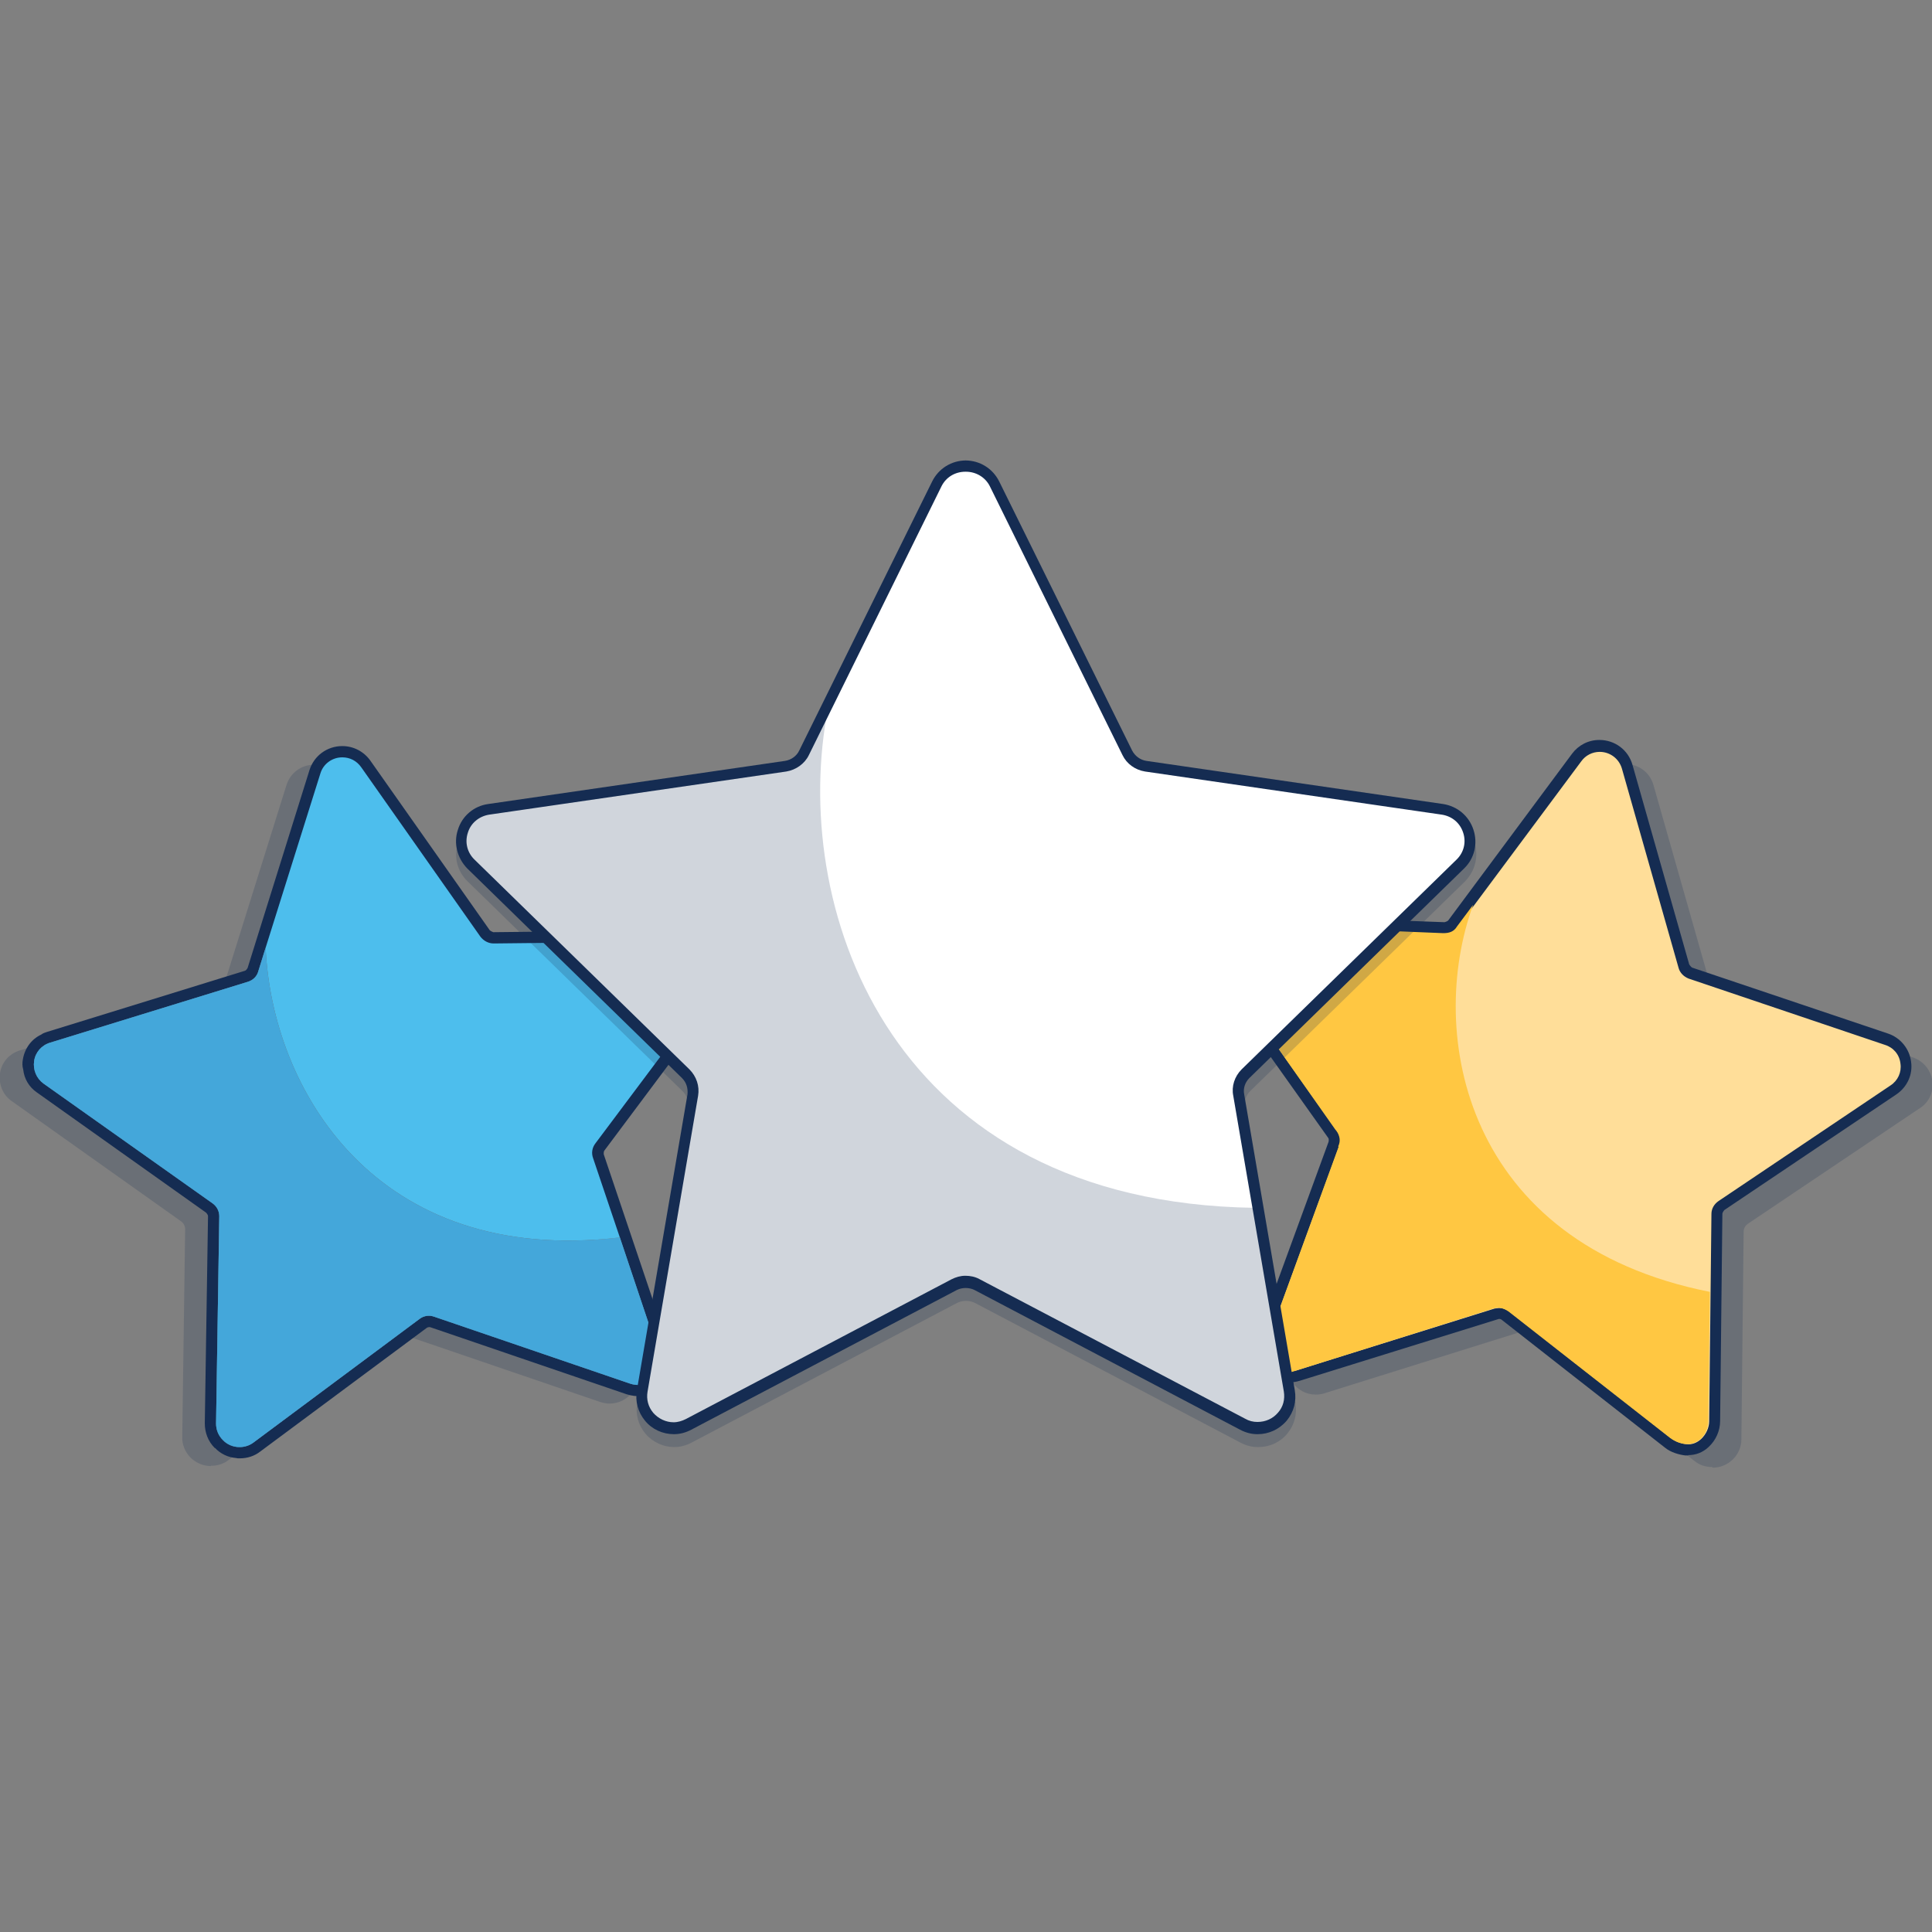 <?xml version="1.0" encoding="UTF-8"?>
<svg id="uuid-b087deb9-0dd5-4aec-9749-a02d3db620ea" data-name="Layer 1" xmlns="http://www.w3.org/2000/svg" viewBox="0 0 60 60">
  <rect x="0" y="0" width="60" height="60" fill="#808080" stroke="none"/>
  <defs>
    <style>
      .uuid-71ea980b-b17a-4d97-9106-7706b38d3f2d {
        isolation: isolate;
        opacity: .2;
      }

      .uuid-ac0a5d9e-360c-4cb3-8d88-1034cb6052ec {
        fill: #152c52;
      }

      .uuid-abc106e7-30ac-47c7-8ec5-a551d6e90759 {
        fill: #152c52;
      }

      .uuid-6b14588c-6ebb-48e3-9b40-4e3958dc9f77 {
        fill: #44a7da;
      }

      .uuid-2511a1a7-325f-40d3-b1ac-476d4a0b16cb {
        fill: #fff;
      }

      .uuid-167305c4-9def-43b8-b8b8-8cfbb156c6b4 {
        fill: #ffde99;
      }

      .uuid-65849073-f045-41ef-8068-a0ac45c29d87 {
        fill: #ffc742;
      }

      .uuid-c1f1d9b9-9845-4e2c-8473-45057bd324f3 {
        fill: #4dbeed;
      }
    </style>
  </defs>
  <g>
    <g class="uuid-71ea980b-b17a-4d97-9106-7706b38d3f2d">
      <path class="uuid-abc106e7-30ac-47c7-8ec5-a551d6e90759" d="M53.17,45.56c-.2,0-.39-.06-.55-.19l-5.07-3.97c-.05-.04-.12-.06-.19-.06-.03,0-.06,0-.09.01l-6.14,1.92c-.09.03-.18.04-.27.04-.29,0-.56-.14-.72-.38-.17-.24-.21-.54-.11-.81l2.21-6.04c.04-.1.02-.21-.04-.29l-3.72-5.24c-.19-.27-.22-.62-.06-.93.15-.29.45-.48.79-.48l6.46.24c.11,0,.21-.05.27-.13l3.84-5.16c.17-.23.43-.36.71-.36.4,0,.75.26.86.65l1.76,6.19c.03.1.11.18.2.21l6.1,2.06c.32.11.55.39.6.72.05.34-.1.67-.38.85l-5.34,3.59c-.09.06-.14.15-.14.26l-.07,6.44c0,.49-.41.88-.89.88h0Z"/>
    </g>
    <g>
      <path class="uuid-167305c4-9def-43b8-b8b8-8cfbb156c6b4" d="M51.82,44.82c-1.27-.99-5.07-3.97-5.07-3.97-.05-.04-.12-.06-.19-.06-.03,0-.06,0-.09.01l-6.14,1.92c-.09.03-.18.04-.27.04-.29,0-.56-.14-.72-.38-.17-.24-.21-.54-.11-.81l2.21-6.04c.04-.1.02-.21-.04-.29l-3.72-5.24c-.19-.27-.22-.62-.06-.93.15-.29.45-.48.79-.48l6.46.24c.11,0,.21-.05.27-.13l3.84-5.16c.17-.23.43-.36.71-.36.4,0,.75.26.86.65l1.76,6.19c.03.1.11.18.2.21l6.1,2.06c.32.11.55.39.6.72.05.34-.1.67-.38.85l-5.34,3.59c-.09.06-.14.15-.14.26l-.07,6.44c0,.49-.41.93-.89.88-.14-.01-.38-.08-.54-.2Z"/>
      <path class="uuid-ac0a5d9e-360c-4cb3-8d88-1034cb6052ec" d="M52.43,45.2s-.06,0-.09,0c-.18-.02-.45-.09-.63-.24h0c-1.27-.99-5.07-3.97-5.07-3.97-.02-.02-.05-.03-.09-.03l-6.18,1.92c-.1.03-.2.05-.32.05-.35,0-.67-.17-.87-.46-.2-.28-.25-.64-.13-.97l2.21-6.04s.02-.08-.01-.12l-3.73-5.25c-.23-.32-.26-.75-.08-1.11.19-.36.55-.58.95-.58l6.47.24s.09-.02.12-.06l3.84-5.17c.2-.27.51-.43.85-.43.48,0,.9.31,1.03.78l1.76,6.19s.05.08.09.1l6.09,2.05c.38.13.66.47.71.87.06.4-.12.79-.46,1.02l-5.34,3.59s-.06.07-.06.12l-.07,6.43c0,.3-.13.6-.36.81-.18.17-.4.25-.63.25ZM46.56,40.62c.11,0,.22.04.3.1,0,0,3.8,2.98,5.07,3.97h0c.12.09.32.15.45.16.16.02.32-.04.45-.16.15-.14.25-.35.25-.55l.07-6.44c0-.17.09-.31.22-.4l5.34-3.59c.23-.15.35-.41.31-.68-.03-.28-.22-.5-.48-.58l-6.1-2.06c-.15-.06-.27-.18-.31-.33l-1.76-6.19c-.09-.31-.37-.52-.69-.52-.23,0-.44.11-.57.29l-3.84,5.16c-.09.13-.24.2-.41.2l-6.47-.24c-.26,0-.5.15-.63.39-.12.24-.1.53.05.74l3.72,5.25c.09.12.12.29.06.45l-2.21,6.04c-.08.23-.05.46.08.65.18.26.55.36.8.28l6.15-1.92s.11-.02.15-.02Z"/>
    </g>
    <path class="uuid-65849073-f045-41ef-8068-a0ac45c29d87" d="M41.57,35.62l-2.2,6.03c-.17.47.3,1.1.77.95l6.23-1.96c.17-.05.3-.03.48.09l5.02,3.93c.66.46,1.18-.01,1.18-.52l.05-4.02c-7.62-1.51-8.81-8.02-7.35-12.02l-.5.67c-.1.17-.25.21-.43.21l-6.33-.26c-.5-.02-.94.78-.66,1.19l3.64,5.17s.23.23.09.52Z"/>
  </g>
  <g>
    <g>
      <g class="uuid-71ea980b-b17a-4d97-9106-7706b38d3f2d">
        <path class="uuid-abc106e7-30ac-47c7-8ec5-a551d6e90759" d="M6.55,45.53c-.24,0-.47-.1-.64-.27-.16-.17-.26-.39-.25-.64l.09-6.44c0-.11-.05-.2-.14-.26l-5.24-3.72c-.28-.19-.42-.53-.37-.87.05-.34.29-.61.62-.71l6.15-1.9c.1-.03.18-.11.21-.21l1.92-6.14c.12-.37.46-.62.85-.62.29,0,.55.14.72.38l3.71,5.26c.06.08.15.14.26.14l6.44-.07c.35,0,.65.19.81.49s.12.66-.08.93l-3.85,5.15c-.06.08-.08.19-.05.29l2.06,6.1c.09.28.05.57-.12.8-.17.24-.44.37-.72.37-.1,0-.19-.02-.29-.05l-6.09-2.08s-.06-.02-.1-.02c-.06,0-.14.02-.19.06l-5.16,3.84c-.15.12-.34.18-.53.18h-.02Z"/>
      </g>
      <g>
        <path class="uuid-c1f1d9b9-9845-4e2c-8473-45057bd324f3" d="M22.48,30.47c.2-.27.24-.63.09-.93-.16-.3-.46-.49-.81-.49l-6.44.07c-.1,0-.2-.05-.26-.13l-3.7-5.27c-.17-.24-.43-.37-.73-.37-.39,0-.73.25-.85.62l-1.54,4.93-.28.88-.1.33c-.03.1-.11.18-.21.21l-6.15,1.9c-.33.1-.56.37-.61.7-.03.17-.01.34.06.49.05.15.16.29.3.38l5.25,3.72c.08.06.13.16.13.26l-.09,6.44c0,.09.01.18.04.27.04.14.11.26.21.37.17.17.4.27.64.27h.02c.09,0,.18-.01.27-.04h0c.09-.04.17-.08.25-.14l5.16-3.84s.12-.06.19-.06c.03,0,.06,0,.1.02l6.08,2.08c.1.03.19.04.29.04.07,0,.14-.01.2-.02h.01c.2-.05.38-.17.51-.35.17-.23.21-.52.12-.8l-1.22-3.6-.84-2.5c-.03-.1-.01-.2.05-.29l3.85-5.15ZM20.47,42.07c.08.22.05.45-.09.64-.18.25-.47.37-.81.26l-6.09-2.08c-.17-.06-.33-.02-.45.07l-5.16,3.84c-.12.09-.27.14-.42.14h-.02c-.19,0-.38-.08-.51-.22-.14-.14-.21-.32-.21-.51l.1-6.44c0-.16-.08-.31-.21-.4l-5.25-3.72c-.22-.16-.33-.43-.29-.7s.23-.49.5-.57l6.14-1.89c.16-.05.28-.17.32-.32l.23-.74c.19,4.37,3.39,9.9,11,9l1.22,3.64Z"/>
        <path class="uuid-ac0a5d9e-360c-4cb3-8d88-1034cb6052ec" d="M22.62,30.58c.25-.33.29-.76.1-1.12-.18-.36-.55-.58-.96-.58l-6.44.07s-.08-.03-.11-.06l-3.71-5.27c-.2-.28-.52-.45-.87-.45-.47,0-.88.3-1.02.75l-1.92,6.14s-.04.08-.09.09l-6.15,1.9c-.06.02-.12.04-.17.08-.3.14-.51.42-.57.77-.02.11-.02.21.01.31.03.29.18.55.43.72l5.25,3.73s.06.06.06.11l-.1,6.43c0,.29.1.56.31.77h.01c.17.18.4.29.65.31.03.01.07.01.1.01h.02c.23,0,.45-.07.63-.21l5.17-3.84s.05-.04.12-.02l6.09,2.08c.32.1.61.07.85-.07h.01c.13-.08.25-.19.34-.32.15-.21.22-.47.19-.72,0-.07,0-.15-.04-.23l-2.06-6.11s-.01-.08.02-.12l3.85-5.15ZM20.38,42.71c-.18.25-.47.37-.81.26l-6.09-2.08c-.17-.06-.33-.02-.45.07l-5.16,3.84c-.12.09-.27.14-.42.14h-.02c-.19,0-.38-.08-.51-.22-.14-.14-.21-.32-.21-.51l.1-6.44c0-.16-.08-.31-.21-.4l-5.25-3.72c-.22-.16-.33-.43-.29-.7s.23-.49.5-.57l6.14-1.89c.16-.05.28-.17.32-.32l.23-.74,1.7-5.41c.09-.3.37-.5.68-.5.24,0,.45.11.59.31l3.7,5.26c.1.13.25.21.41.21l6.43-.07c.28,0,.53.15.65.39.12.24.1.53-.07.75l-3.85,5.14c-.1.13-.13.3-.07.46l.83,2.46,1.22,3.64c.08.22.05.45-.09.64Z"/>
      </g>
    </g>
    <path class="uuid-6b14588c-6ebb-48e3-9b40-4e3958dc9f77" d="M20.38,42.71c-.18.25-.47.37-.81.26l-6.09-2.08c-.17-.06-.33-.02-.45.07l-5.16,3.84c-.12.09-.27.14-.42.14h-.02c-.19,0-.38-.08-.51-.22-.14-.14-.21-.32-.21-.51l.1-6.44c0-.16-.08-.31-.21-.4l-5.25-3.72c-.22-.16-.33-.43-.29-.7s.23-.49.5-.57l6.14-1.89c.16-.05.28-.17.32-.32l.23-.74c.19,4.37,3.39,9.9,11,9l1.22,3.64c.08.22.05.45-.09.64Z"/>
  </g>
  <g>
    <g class="uuid-71ea980b-b17a-4d97-9106-7706b38d3f2d">
      <path class="uuid-abc106e7-30ac-47c7-8ec5-a551d6e90759" d="M39.06,44.94c-.19,0-.37-.05-.54-.14l-8.25-4.34c-.08-.04-.18-.06-.27-.06s-.19.02-.27.06l-8.25,4.34c-.17.09-.35.14-.54.14-.34,0-.67-.15-.9-.42-.22-.27-.31-.6-.25-.95l1.57-9.18c.03-.19-.03-.38-.17-.51l-6.67-6.51c-.32-.31-.44-.77-.29-1.2.14-.42.5-.73.94-.8l9.22-1.34c.19-.03.35-.15.44-.32l4.13-8.36c.2-.4.6-.65,1.05-.65s.85.25,1.05.65l4.13,8.36c.08.17.25.29.44.32l9.22,1.34c.44.06.8.37.94.8.14.42.02.88-.29,1.2l-6.67,6.51c-.14.14-.2.32-.17.51l1.57,9.18c.06.35-.03.68-.25.95-.22.27-.55.42-.9.42h-.01Z"/>
    </g>
    <g>
      <path class="uuid-2511a1a7-325f-40d3-b1ac-476d4a0b16cb" d="M39.06,44.35c-.16,0-.31-.04-.46-.12l-8.25-4.34c-.11-.06-.23-.08-.35-.08s-.24.03-.35.08l-8.25,4.34c-.15.08-.3.12-.46.12-.29,0-.57-.13-.76-.36-.19-.22-.27-.51-.21-.81l1.57-9.18c.04-.25-.04-.49-.21-.67l-6.67-6.51c-.27-.27-.37-.66-.25-1.02.12-.36.42-.62.8-.68l9.22-1.34c.25-.04.46-.2.57-.42l4.12-8.36c.17-.34.51-.55.89-.55s.72.21.89.55l4.13,8.36c.11.22.32.37.57.41l9.22,1.34c.38.06.68.31.8.68.11.36.02.75-.25,1.02l-6.67,6.51c-.18.18-.26.43-.21.67l1.57,9.18c.05.3-.03.58-.21.81-.19.23-.47.36-.76.36h-.01Z"/>
      <path class="uuid-ac0a5d9e-360c-4cb3-8d88-1034cb6052ec" d="M30,14.65c.31,0,.6.17.74.45l4.12,8.35c.13.27.39.46.7.51l9.22,1.34c.31.05.56.25.66.56.1.3.02.62-.21.84l-6.67,6.51c-.22.22-.32.53-.26.82l1.57,9.18c.04.25-.02.48-.18.66-.16.19-.39.29-.64.29-.13,0-.26-.03-.38-.1l-8.26-4.34c-.13-.07-.28-.1-.43-.1s-.29.04-.43.11l-8.25,4.34c-.12.06-.25.1-.38.1-.24,0-.47-.11-.63-.29-.16-.19-.22-.42-.18-.66l1.57-9.19c.05-.3-.05-.6-.27-.82l-6.67-6.51c-.23-.22-.31-.54-.21-.84.09-.3.35-.51.66-.56l9.23-1.34c.3-.05.57-.24.7-.51l4.12-8.35c.14-.28.42-.45.74-.45M30,14.3c-.45,0-.85.25-1.05.65l-4.13,8.36c-.08.17-.25.29-.44.32l-9.22,1.34c-.44.06-.81.37-.94.8-.14.42-.02.88.29,1.2l6.67,6.51c.14.14.19.32.17.51l-1.57,9.18c-.06.35.03.68.25.95.22.27.55.42.9.42.19,0,.37-.05.54-.14l8.25-4.34c.08-.04.18-.06.27-.06s.19.02.27.06l8.25,4.34c.17.09.35.14.54.14h.01c.34,0,.67-.15.9-.42.22-.27.31-.6.25-.95l-1.57-9.18c-.04-.19.03-.38.16-.51l6.67-6.51c.32-.31.43-.77.29-1.2-.14-.43-.5-.73-.94-.8l-9.22-1.34c-.19-.03-.35-.15-.44-.32l-4.13-8.36c-.2-.4-.6-.65-1.05-.65h0Z"/>
    </g>
    <g class="uuid-71ea980b-b17a-4d97-9106-7706b38d3f2d">
      <path class="uuid-abc106e7-30ac-47c7-8ec5-a551d6e90759" d="M21.4,33.25c.21.2.3.49.25.77l-1.57,9.18c-.12.71.62,1.26,1.27.92l8.25-4.34c.25-.14.56-.14.81,0l8.25,4.34c.64.34,1.39-.21,1.27-.92l-.98-5.69c-11.24-.17-14.33-9.14-13.29-15.21l-.56,1.13c-.13.26-.37.44-.66.48l-9.22,1.34c-.71.11-1,.98-.48,1.49l6.67,6.51h0Z"/>
    </g>
  </g>
</svg>